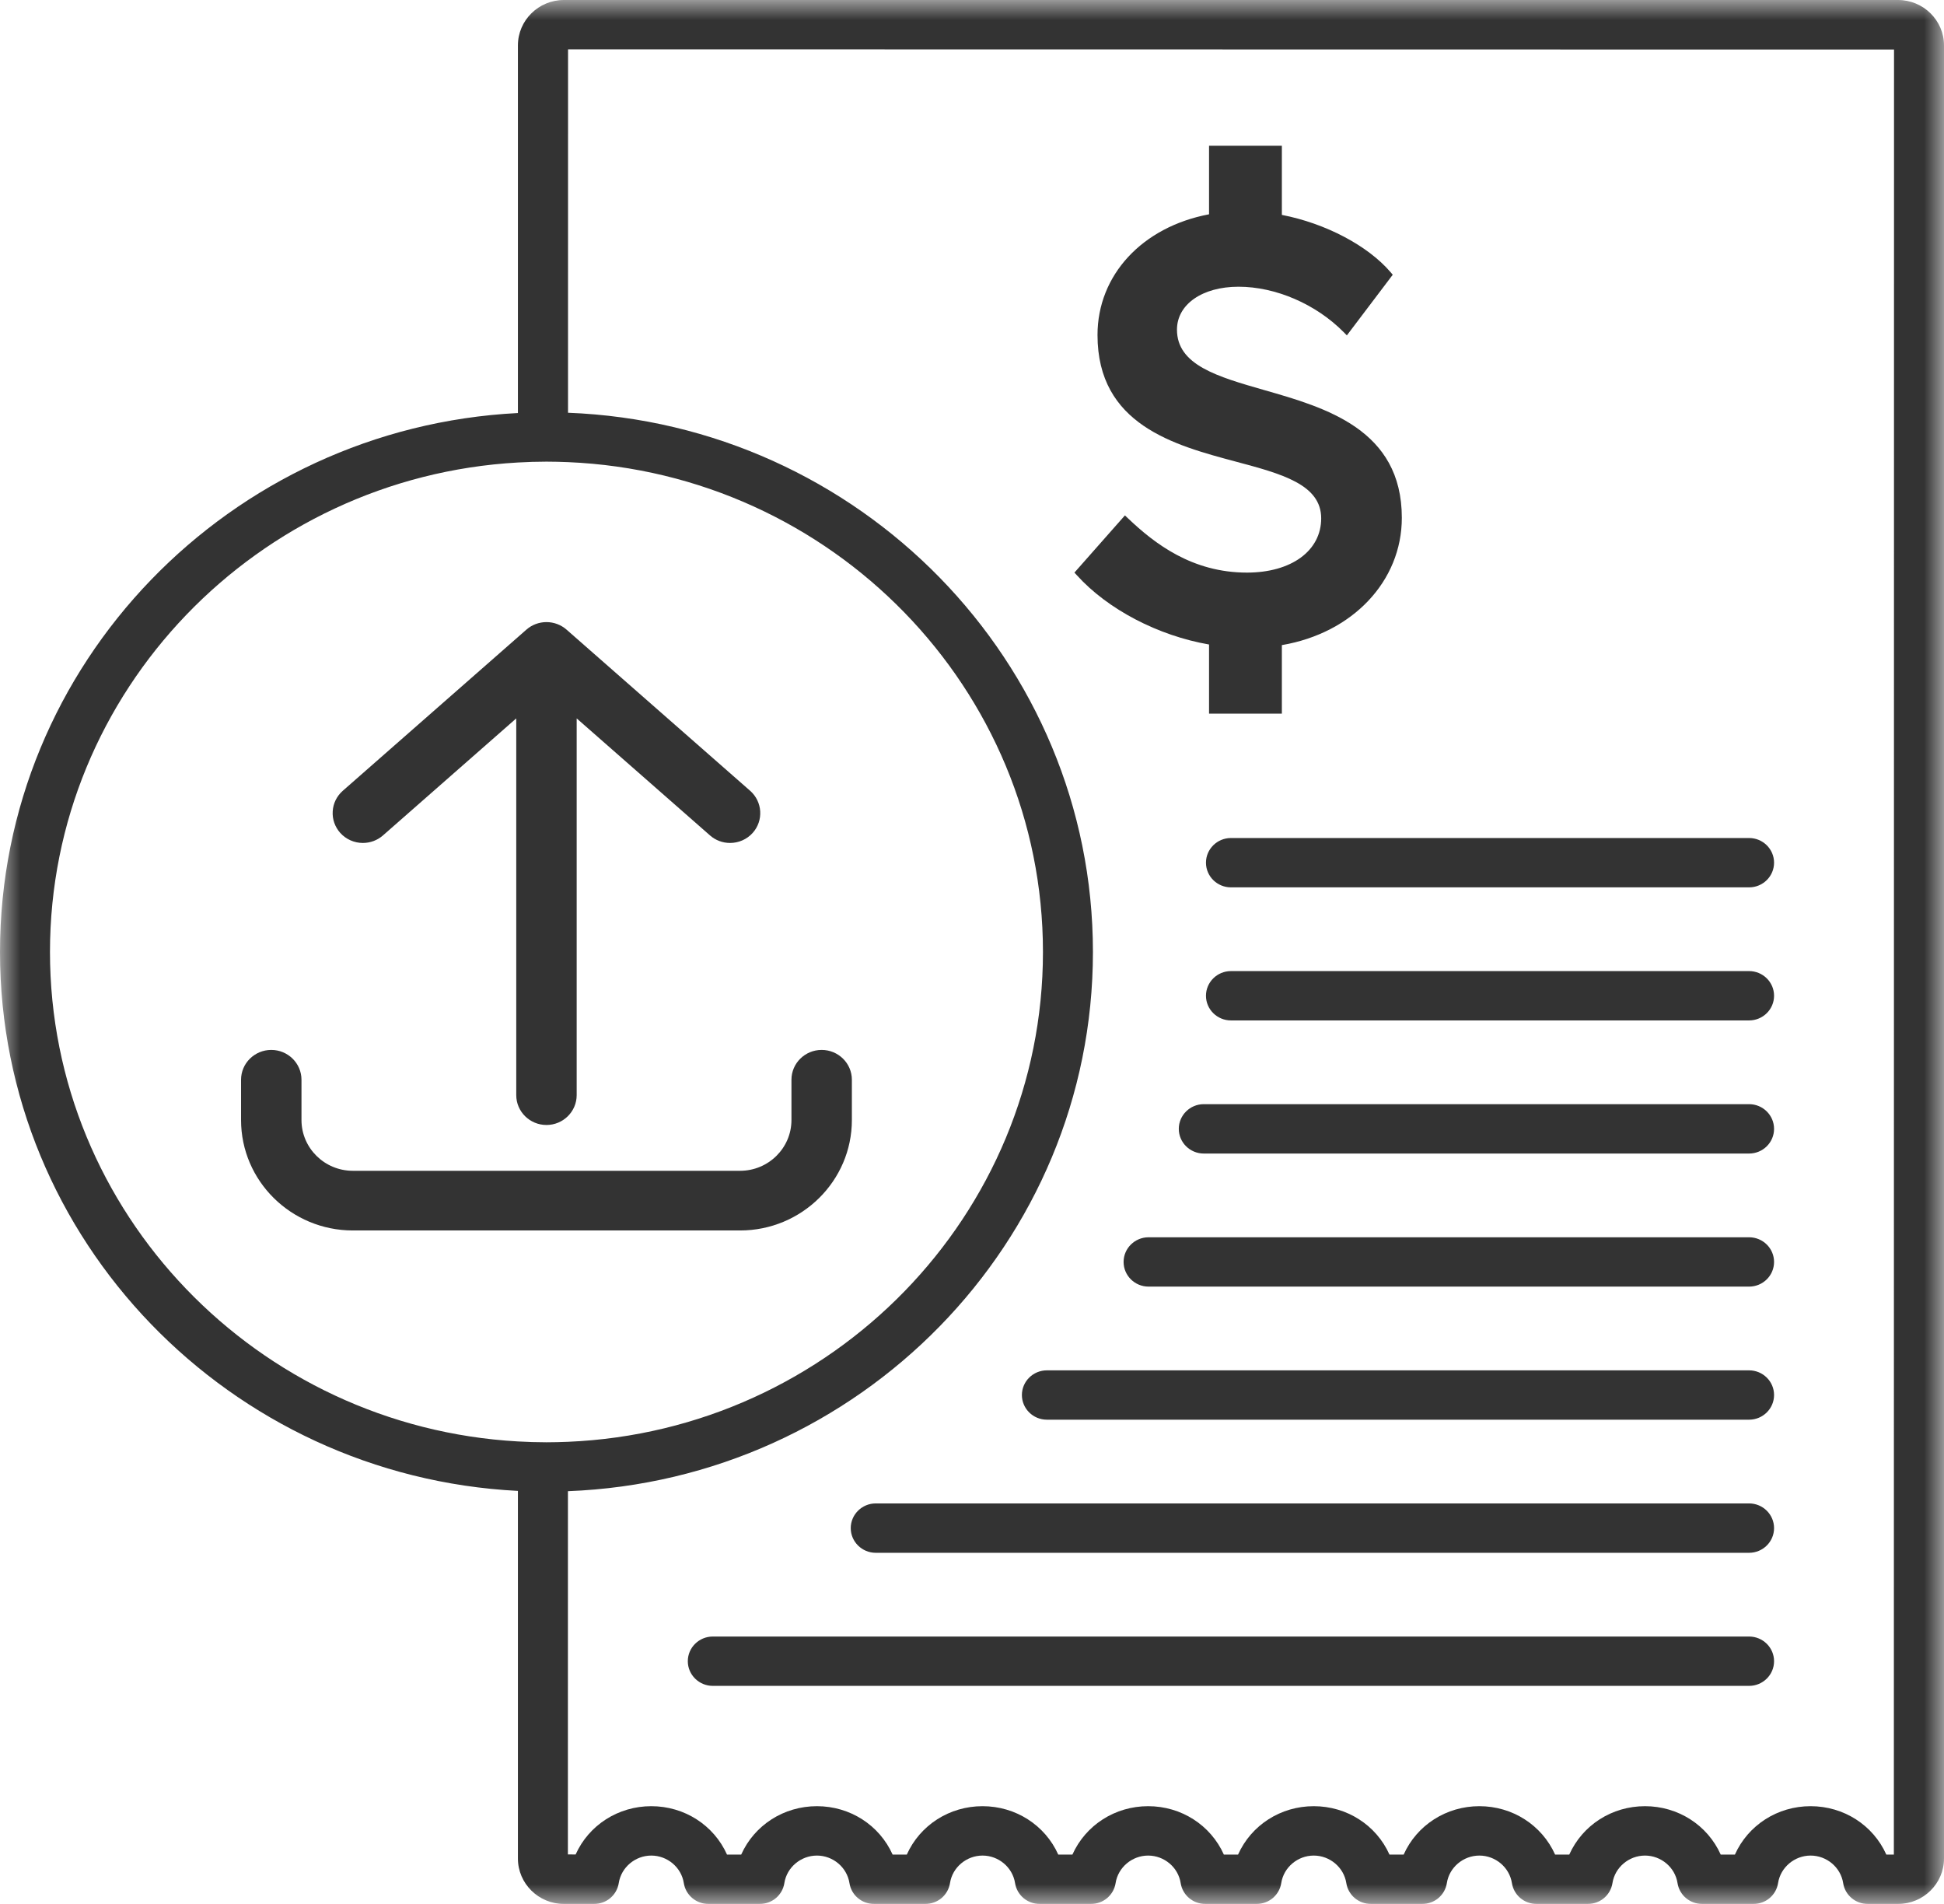 <?xml version="1.0" encoding="UTF-8"?>
<svg width="48px" height="47px" viewBox="0 0 48 47" version="1.1" xmlns="http://www.w3.org/2000/svg" xmlns:xlink="http://www.w3.org/1999/xlink">
    <title>Group 5</title>
    <defs>
        <polygon id="path-1" points="0 0 48 0 48 47 0 47"></polygon>
    </defs>
    <g id="MoneyBack" stroke="none" stroke-width="1" fill="none" fill-rule="evenodd">
        <g id="Home-DT-1440" transform="translate(-1104, -457)">
            <g id="Group-16" transform="translate(940, 457)">
                <g id="Group-5" transform="translate(164, 0)">
                    <g id="Group-3">
                        <mask id="mask-2" fill="white">
                            <use xlink:href="#path-1"></use>
                        </mask>
                        <g id="Clip-2"></g>
                        <path d="M46.762,45.782 L46.576,45.782 C46.25,45.054 45.524,44.587 44.706,44.587 C43.889,44.587 43.163,45.054 42.837,45.782 L42.487,45.782 C42.161,45.054 41.434,44.587 40.617,44.587 C39.8,44.587 39.074,45.054 38.747,45.782 L38.398,45.782 C38.071,45.054 37.345,44.587 36.528,44.587 C35.711,44.587 34.984,45.054 34.658,45.782 L34.308,45.782 C33.982,45.054 33.256,44.587 32.438,44.587 C31.621,44.587 30.895,45.054 30.569,45.782 L30.219,45.782 C29.893,45.054 29.167,44.587 28.349,44.587 C27.532,44.587 26.806,45.054 26.479,45.782 L26.13,45.782 C25.804,45.054 25.077,44.587 24.26,44.587 C23.443,44.587 22.716,45.054 22.39,45.782 L22.04,45.782 C21.714,45.054 20.988,44.587 20.171,44.587 C19.353,44.587 18.627,45.054 18.301,45.782 L17.951,45.782 C17.625,45.054 16.898,44.587 16.081,44.587 C15.265,44.587 14.539,45.053 14.213,45.779 L14.022,45.778 L14.023,36.811 C21.218,36.535 26.986,30.671 26.986,23.5 C26.986,16.33 21.219,10.466 14.025,10.189 L14.026,1.218 L46.766,1.223 L46.762,45.782 Z M13.493,35.604 C13.256,35.604 13.021,35.596 12.788,35.583 C6.355,35.221 1.234,29.94 1.234,23.5 C1.234,17.06 6.355,11.779 12.788,11.417 C13.021,11.404 13.256,11.396 13.493,11.396 C13.671,11.396 13.848,11.401 14.025,11.408 C20.539,11.684 25.752,17.002 25.752,23.5 C25.752,29.999 20.537,35.317 14.023,35.592 C13.847,35.599 13.67,35.604 13.493,35.604 L13.493,35.604 Z M46.864,0 L13.923,0 C13.297,0 12.788,0.503 12.788,1.121 L12.788,10.196 C5.674,10.559 0,16.388 0,23.5 C0,30.612 5.674,36.441 12.788,36.804 L12.788,45.879 C12.788,46.497 13.297,47 13.923,47 L14.668,47 C14.975,47 15.231,46.783 15.278,46.484 C15.339,46.097 15.684,45.806 16.081,45.806 C16.478,45.806 16.824,46.097 16.884,46.484 C16.931,46.783 17.188,47 17.494,47 L18.758,47 C19.064,47 19.321,46.783 19.367,46.484 C19.428,46.097 19.773,45.806 20.171,45.806 C20.568,45.806 20.913,46.097 20.974,46.484 C21.02,46.783 21.277,47 21.583,47 L22.847,47 C23.153,47 23.41,46.783 23.457,46.484 C23.517,46.097 23.863,45.806 24.26,45.806 C24.657,45.806 25.002,46.097 25.063,46.484 C25.11,46.783 25.366,47 25.673,47 L26.936,47 C27.243,47 27.499,46.783 27.546,46.484 C27.607,46.097 27.952,45.806 28.349,45.806 C28.747,45.806 29.092,46.097 29.152,46.484 C29.199,46.783 29.455,47 29.762,47 L31.026,47 C31.332,47 31.589,46.783 31.636,46.484 C31.696,46.097 32.041,45.806 32.438,45.806 C32.836,45.806 33.181,46.097 33.242,46.484 C33.289,46.783 33.545,47 33.851,47 L35.115,47 C35.422,47 35.678,46.783 35.725,46.484 C35.785,46.097 36.13,45.806 36.528,45.806 C36.925,45.806 37.27,46.097 37.331,46.484 C37.378,46.783 37.634,47 37.941,47 L39.204,47 C39.511,47 39.767,46.783 39.814,46.484 C39.875,46.097 40.22,45.806 40.617,45.806 C41.014,45.806 41.36,46.097 41.42,46.484 C41.467,46.783 41.723,47 42.03,47 L43.294,47 C43.6,47 43.857,46.783 43.903,46.484 C43.964,46.097 44.309,45.806 44.706,45.806 C45.104,45.806 45.449,46.097 45.51,46.484 C45.556,46.783 45.813,47 46.119,47 L46.864,47 C47.491,47 48,46.497 48,45.879 L48,1.121 C48,0.503 47.491,0 46.864,0 L46.864,0 Z" id="Fill-1" fill="#333333" mask="url(#mask-2)"></path>
                    </g>
                    <path d="M21.034,27.649 L21.034,26.654 C21.034,26.248 20.699,25.918 20.288,25.918 C19.876,25.918 19.542,26.248 19.542,26.654 L19.542,27.649 C19.542,28.34 18.973,28.902 18.273,28.902 L8.713,28.902 C8.013,28.902 7.444,28.34 7.444,27.649 L7.444,26.654 C7.444,26.248 7.109,25.918 6.698,25.918 C6.287,25.918 5.952,26.248 5.952,26.654 L5.952,27.649 C5.952,29.152 7.19,30.375 8.713,30.375 L18.273,30.375 C19.795,30.375 21.034,29.152 21.034,27.649" id="Fill-4" fill="#333333"></path>
                    <path d="M8.96,20.809 C9.143,20.809 9.319,20.743 9.456,20.623 L12.747,17.734 L12.747,27.034 C12.747,27.441 13.082,27.771 13.493,27.771 C13.904,27.771 14.239,27.441 14.239,27.034 L14.239,17.734 L17.531,20.623 C17.667,20.743 17.843,20.809 18.026,20.809 C18.239,20.809 18.443,20.719 18.584,20.562 C18.857,20.258 18.829,19.792 18.522,19.521 L13.991,15.545 C13.854,15.424 13.677,15.357 13.493,15.357 C13.309,15.357 13.131,15.424 12.994,15.546 L8.464,19.521 C8.315,19.652 8.226,19.833 8.215,20.029 C8.203,20.225 8.27,20.414 8.402,20.562 C8.544,20.719 8.747,20.809 8.96,20.809" id="Fill-6" fill="#333333"></path>
                    <path d="M43.187,40.399 L17.6,40.399 C17.26,40.399 16.983,40.672 16.983,41.008 C16.983,41.344 17.26,41.617 17.6,41.617 L43.187,41.617 C43.528,41.617 43.804,41.344 43.804,41.008 C43.804,40.672 43.528,40.399 43.187,40.399" id="Fill-8" fill="#333333"></path>
                    <path d="M43.187,37.113 L21.623,37.113 C21.283,37.113 21.006,37.387 21.006,37.723 C21.006,38.058 21.283,38.332 21.623,38.332 L43.187,38.332 C43.528,38.332 43.804,38.058 43.804,37.723 C43.804,37.387 43.528,37.113 43.187,37.113" id="Fill-10" fill="#333333"></path>
                    <path d="M43.187,33.828 L25.849,33.828 C25.509,33.828 25.232,34.101 25.232,34.437 C25.232,34.773 25.509,35.046 25.849,35.046 L43.187,35.046 C43.528,35.046 43.804,34.773 43.804,34.437 C43.804,34.101 43.528,33.828 43.187,33.828" id="Fill-12" fill="#333333"></path>
                    <path d="M43.187,30.543 L28.36,30.543 C28.02,30.543 27.743,30.816 27.743,31.152 C27.743,31.488 28.02,31.761 28.36,31.761 L43.187,31.761 C43.528,31.761 43.804,31.488 43.804,31.152 C43.804,30.816 43.528,30.543 43.187,30.543" id="Fill-14" fill="#333333"></path>
                    <path d="M43.187,27.257 L29.723,27.257 C29.383,27.257 29.106,27.531 29.106,27.867 C29.106,28.203 29.383,28.476 29.723,28.476 L43.187,28.476 C43.528,28.476 43.804,28.203 43.804,27.867 C43.804,27.531 43.528,27.257 43.187,27.257" id="Fill-16" fill="#333333"></path>
                    <path d="M43.187,23.972 L30.394,23.972 C30.054,23.972 29.777,24.245 29.777,24.581 C29.777,24.917 30.054,25.19 30.394,25.19 L43.187,25.19 C43.528,25.19 43.804,24.917 43.804,24.581 C43.804,24.245 43.528,23.972 43.187,23.972" id="Fill-18" fill="#333333"></path>
                    <path d="M29.777,21.296 C29.777,21.632 30.054,21.905 30.394,21.905 L43.188,21.905 C43.528,21.905 43.804,21.632 43.804,21.296 C43.804,20.96 43.528,20.687 43.188,20.687 L30.394,20.687 C30.054,20.687 29.777,20.96 29.777,21.296" id="Fill-20" fill="#333333"></path>
                    <path d="M30.789,14.135 C29.435,14.135 28.509,13.42 27.854,12.797 L27.776,12.723 L26.529,14.135 L26.59,14.201 C27.35,15.042 28.594,15.692 29.853,15.91 L29.853,17.616 L31.651,17.616 L31.651,15.925 C33.4,15.627 34.613,14.345 34.613,12.782 C34.613,10.602 32.731,10.063 31.218,9.63 C30.061,9.298 29.061,9.012 29.061,8.138 C29.061,7.514 29.686,7.078 30.581,7.078 C31.497,7.078 32.489,7.506 33.172,8.194 L33.256,8.279 L34.389,6.782 L34.336,6.72 C33.774,6.063 32.727,5.513 31.651,5.305 L31.651,3.598 L29.853,3.598 L29.853,5.29 C28.202,5.602 27.099,6.791 27.099,8.27 C27.099,10.484 28.992,10.989 30.513,11.395 C31.645,11.697 32.622,11.958 32.622,12.796 C32.622,13.597 31.885,14.135 30.789,14.135" id="Fill-22" fill="#333333"></path>
                </g>
            </g>
        </g>
    </g>
</svg>